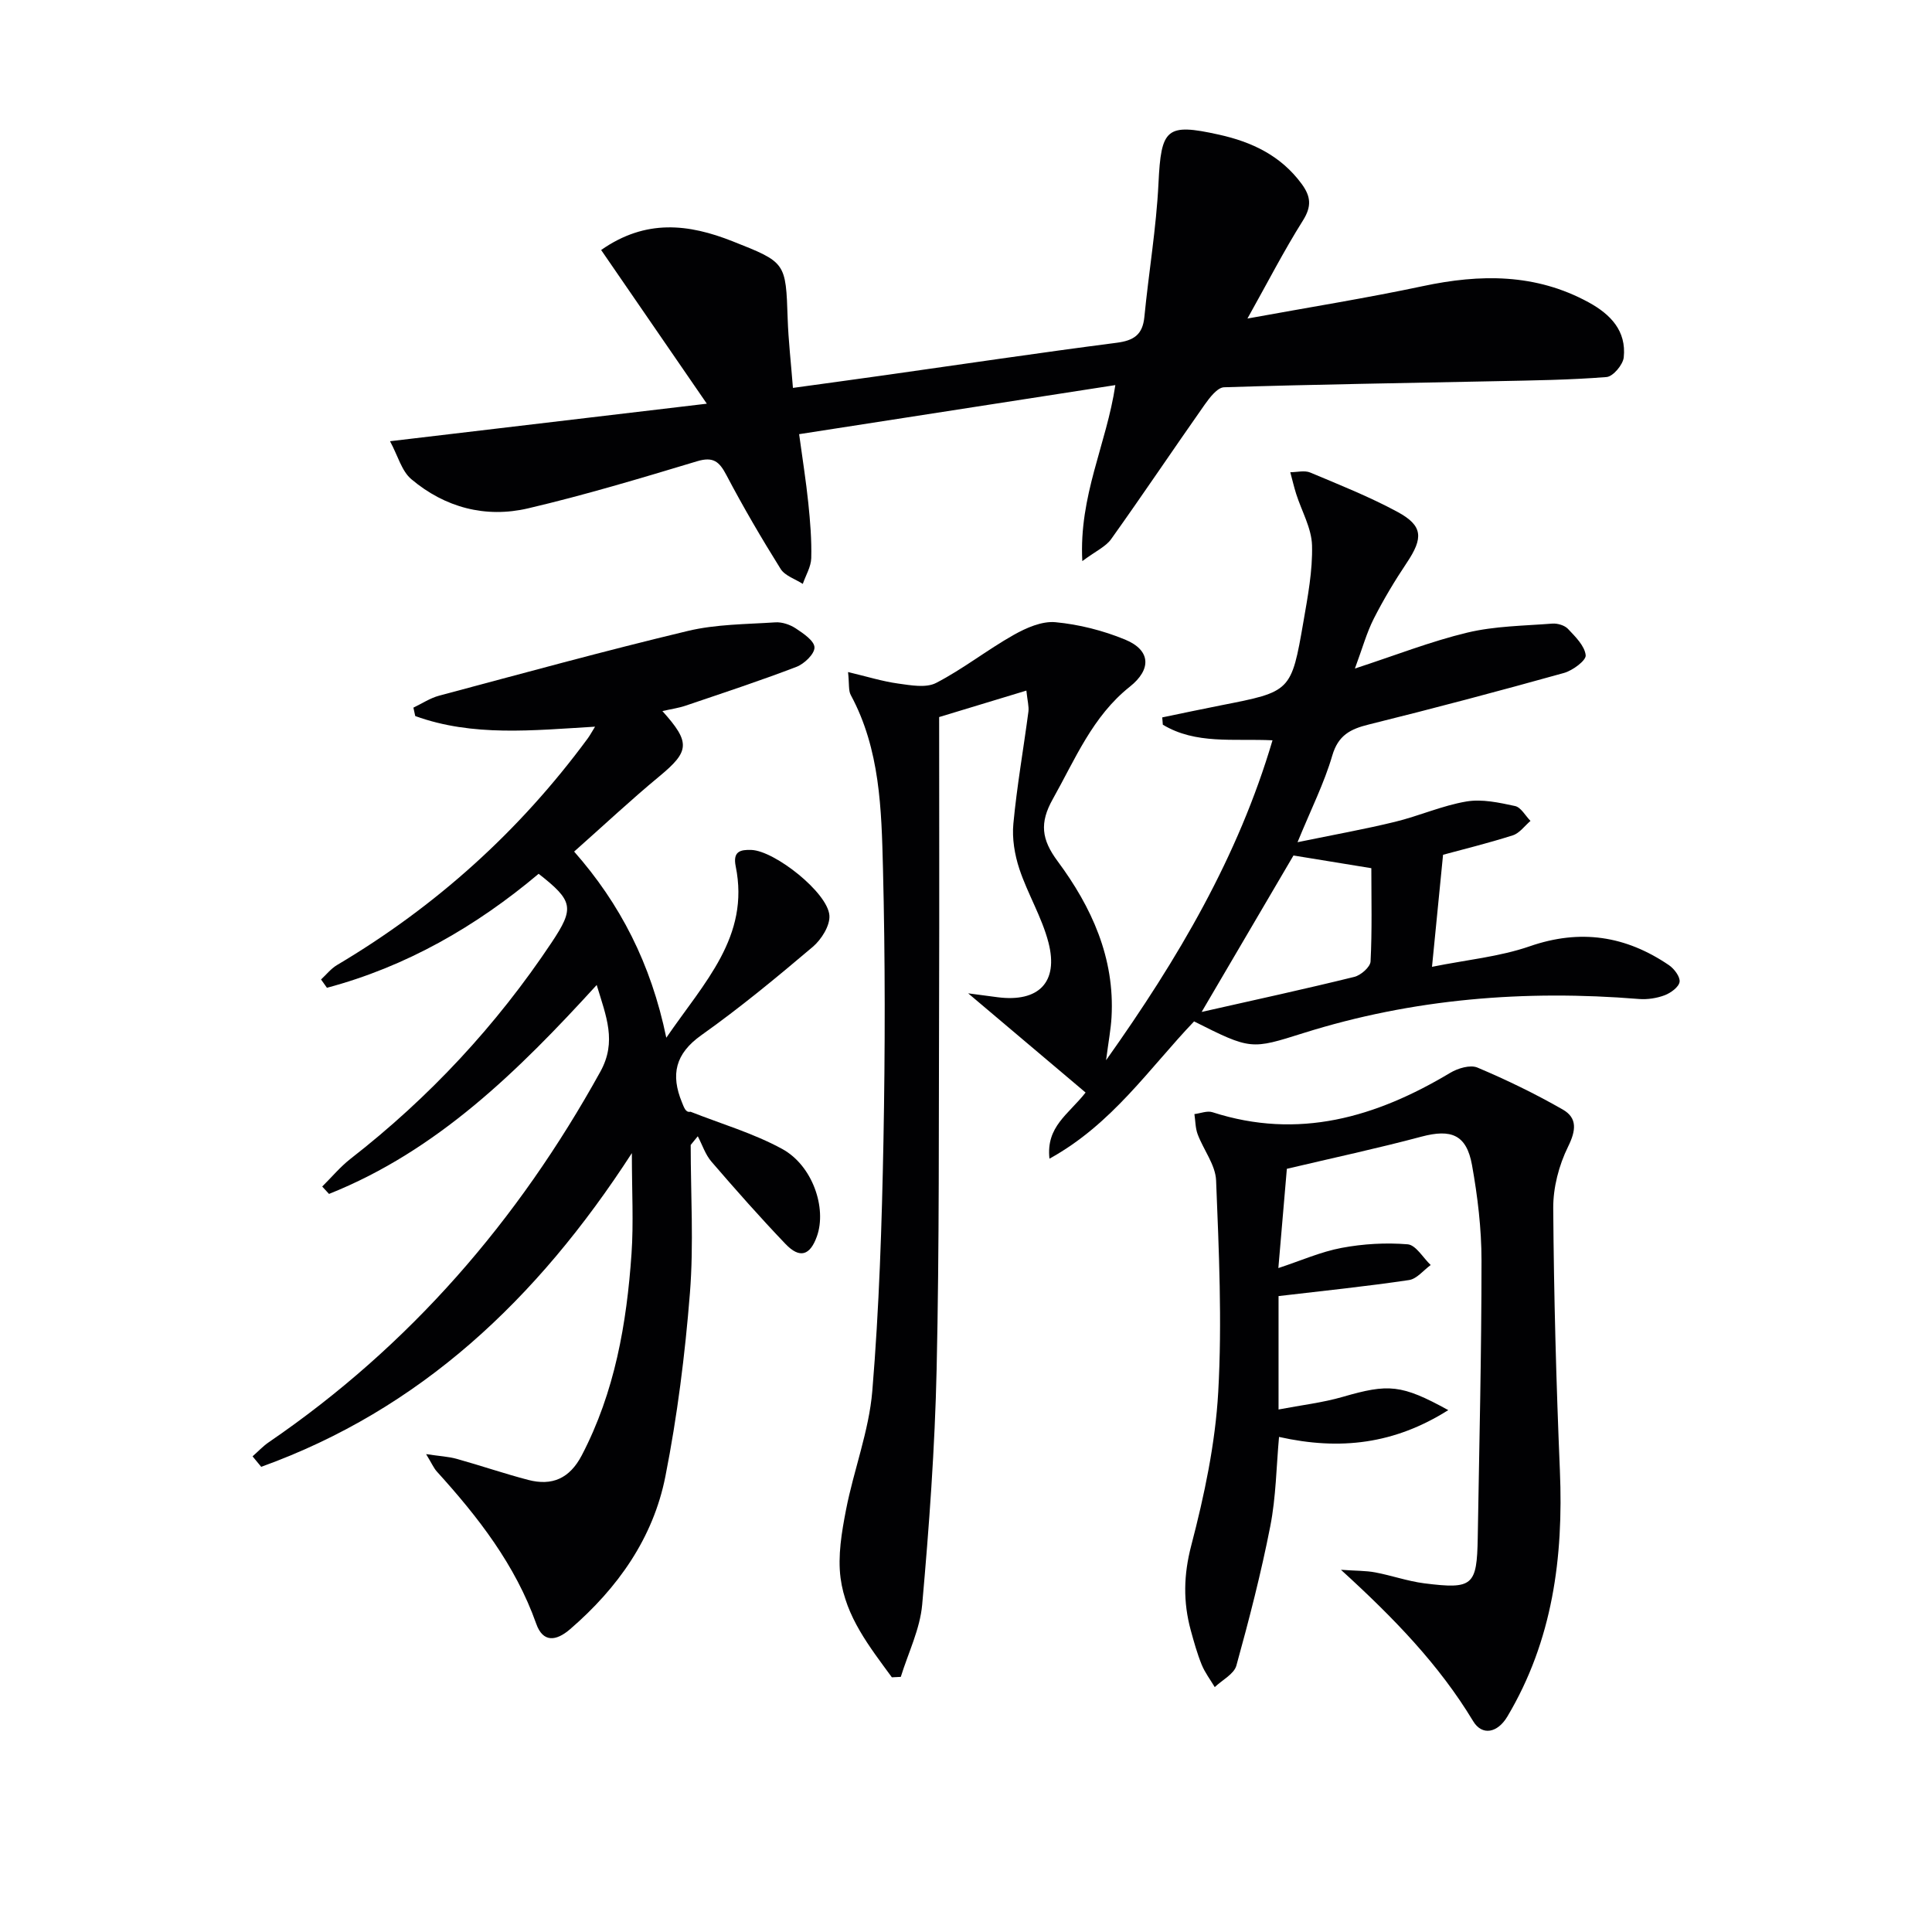 <svg enable-background="new 0 0 400 400" viewBox="0 0 400 400" xmlns="http://www.w3.org/2000/svg"><g fill="#010103"><path d="m184.65 347.27c-4.59-6.28-9.57-12.54-10.62-20.56-.6-4.59.23-9.49 1.13-14.12 1.6-8.25 4.75-16.3 5.44-24.59 1.43-17.22 1.98-34.53 2.31-51.82.35-18.79.37-37.59-.1-56.38-.31-12.23-.59-24.65-6.67-35.91-.5-.92-.29-2.22-.56-4.75 3.92.93 7.1 1.93 10.36 2.38 2.61.36 5.78.96 7.88-.13 5.57-2.88 10.56-6.84 16.04-9.93 2.6-1.47 5.86-2.9 8.66-2.64 4.88.46 9.85 1.72 14.4 3.59 5.37 2.21 5.51 6.18.99 9.77-7.71 6.12-11.3 15-15.94 23.26-2.77 4.93-2.35 8.35.99 12.85 7.04 9.49 11.87 20.04 11.17 32.32-.14 2.46-.61 4.9-1.13 8.9 15.04-21.19 27.33-42.13 34.46-66.24-8.14-.38-15.9.88-22.71-3.23-.04-.5-.08-1.01-.12-1.51 4.07-.84 8.13-1.71 12.21-2.51 14.43-2.83 14.51-2.8 17.02-17.3.9-5.23 1.92-10.55 1.78-15.81-.1-3.58-2.15-7.09-3.28-10.65-.47-1.48-.81-2.99-1.22-4.49 1.38 0 2.95-.43 4.12.06 6.1 2.56 12.28 5.02 18.09 8.16 5.28 2.86 5.35 5.38 1.92 10.51-2.49 3.72-4.81 7.59-6.84 11.58-1.48 2.92-2.36 6.15-3.91 10.33 8.38-2.73 15.7-5.62 23.29-7.44 5.69-1.36 11.7-1.4 17.58-1.86 1.07-.08 2.54.35 3.24 1.09 1.53 1.62 3.46 3.51 3.67 5.46.12 1.08-2.7 3.17-4.5 3.67-13.42 3.74-26.89 7.32-40.41 10.67-3.81.94-6.33 2.22-7.56 6.44-1.66 5.68-4.37 11.05-7.19 17.93 7.46-1.54 13.87-2.68 20.18-4.22 4.98-1.21 9.76-3.36 14.78-4.21 3.23-.55 6.78.23 10.07.94 1.23.26 2.14 2.01 3.2 3.08-1.21 1.03-2.27 2.55-3.67 2.99-5.19 1.65-10.49 2.95-14.43 4.02-.79 7.98-1.5 15.16-2.29 23.2 7.15-1.45 13.96-2.08 20.23-4.25 10.49-3.64 19.89-2.17 28.82 3.9 1.09.74 2.36 2.42 2.21 3.47-.16 1.07-1.82 2.28-3.07 2.76-1.65.62-3.58.92-5.34.78-23.59-1.92-46.8-.08-69.45 7.05-10.83 3.41-10.88 3.52-22.66-2.41-9.29 9.73-16.99 21.3-29.94 28.42-.73-6.65 3.88-9.11 7.48-13.69-7.98-6.74-15.85-13.4-24.31-20.54 2.39.32 4.26.57 6.13.81 8.45 1.07 12.63-3.09 10.49-11.34-1.36-5.24-4.3-10.05-6.02-15.22-.98-2.96-1.54-6.32-1.24-9.4.73-7.75 2.09-15.43 3.11-23.16.14-1.08-.2-2.23-.42-4.37-6.65 2.02-12.85 3.9-18.06 5.48 0 19.79.05 38.91-.01 58.03-.09 25.66.06 51.32-.51 76.96-.36 16.27-1.55 32.54-2.99 48.76-.45 5.08-2.89 9.99-4.43 14.97-.63.04-1.24.07-1.85.09zm99.27-167.52c-5.97-.97-11.15-1.82-16.12-2.63-6.05 10.31-12.16 20.72-19.01 32.39 11.34-2.56 21.51-4.77 31.61-7.26 1.35-.33 3.3-2.04 3.36-3.19.33-6.44.16-12.9.16-19.31z"/><path d="m137.14 147.22c5.9 6.54 5.61 8.35-.66 13.54-5.89 4.87-11.47 10.11-17.61 15.55 9.49 10.78 15.9 23.14 19.08 38.54 7.89-11.51 17.33-20.93 14.37-35.48-.63-3.1.95-3.48 3.24-3.4 4.83.17 15.82 8.83 16.16 13.57.15 2.11-1.67 4.99-3.45 6.5-7.48 6.34-15.07 12.61-23.06 18.28-5.43 3.85-6.37 8.19-4.02 13.91.44 1.07.77 2.18 1.77 1.94 6.35 2.51 13.02 4.45 18.97 7.7 6.33 3.45 9.27 12.27 7.21 18.08-1.42 4-3.56 4.69-6.51 1.6-5.28-5.52-10.34-11.25-15.33-17.04-1.27-1.47-1.9-3.49-2.83-5.26-.49.6-.98 1.2-1.47 1.8 0 10.23.65 20.52-.16 30.68-1.01 12.71-2.61 25.44-5.08 37.95-2.53 12.78-9.86 23.11-19.72 31.62-2.94 2.54-5.64 2.79-7.02-1.12-4.33-12.21-12.05-22.12-20.59-31.53-.62-.69-1-1.6-2.21-3.59 2.85.43 4.67.51 6.37.99 4.94 1.38 9.81 3.05 14.77 4.35 4.95 1.29 8.57-.29 11.08-5.07 6.85-13.12 9.31-27.29 10.31-41.78.44-6.39.07-12.83.07-20.81-19.69 30.42-43.9 53.11-76.74 64.95-.6-.72-1.19-1.44-1.79-2.17 1.12-.98 2.15-2.1 3.37-2.93 29.17-19.94 51.58-45.86 68.63-76.7 3.46-6.25 1.21-11.45-.75-17.96-16.28 17.84-33.04 34.33-55.42 43.26-.47-.51-.94-1.02-1.41-1.53 1.95-1.92 3.72-4.07 5.86-5.74 16.3-12.69 30.19-27.6 41.64-44.79 4.75-7.13 4.5-8.59-2.69-14.22-12.99 10.93-27.42 19.22-43.83 23.6-.41-.57-.82-1.15-1.22-1.72 1.09-1.01 2.05-2.24 3.31-2.99 20.47-12.14 37.79-27.75 51.9-46.91.47-.64.84-1.35 1.52-2.44-12.87.76-25.31 2.12-37.23-2.2-.13-.58-.25-1.16-.38-1.74 1.76-.84 3.45-1.97 5.3-2.47 17.14-4.58 34.26-9.28 51.52-13.41 5.85-1.4 12.06-1.38 18.12-1.78 1.39-.09 3.04.47 4.22 1.25 1.57 1.04 3.85 2.57 3.88 3.94.03 1.35-2.11 3.4-3.72 4.02-7.57 2.9-15.28 5.43-22.96 8.04-1.4.48-2.89.68-4.81 1.12z"/><path d="m224.08 116.17c-.72-13.56 5.01-24.18 6.84-36.44-21.83 3.39-43.39 6.74-65.47 10.16.71 5.2 1.43 9.71 1.9 14.25.39 3.79.71 7.62.61 11.42-.05 1.79-1.14 3.56-1.75 5.33-1.56-1.01-3.69-1.67-4.59-3.1-3.96-6.34-7.74-12.8-11.22-19.42-1.48-2.82-2.73-3.88-6.08-2.87-11.59 3.49-23.21 6.99-34.99 9.75-8.81 2.06-17.21-.17-24.17-6.04-2.01-1.69-2.78-4.85-4.41-7.86 22.12-2.62 43.01-5.1 65.59-7.77-7.75-11.28-14.77-21.49-21.88-31.82 9.27-6.49 18.15-5.39 27.2-1.81 11.08 4.38 11.03 4.35 11.42 16.07.15 4.47.67 8.93 1.09 14.29 6.54-.9 12.85-1.76 19.17-2.65 15.94-2.25 31.86-4.63 47.83-6.69 3.57-.46 5.4-1.66 5.76-5.35.9-9.23 2.47-18.42 2.92-27.66.55-11.35 1.58-12.51 12.49-10.09 6.84 1.51 12.84 4.34 17.15 10.2 1.91 2.6 2.11 4.65.27 7.58-3.94 6.26-7.33 12.87-11.49 20.3 12.94-2.36 24.69-4.24 36.32-6.71 11.88-2.53 23.33-2.64 34.31 3.35 4.56 2.49 7.85 5.92 7.28 11.4-.16 1.52-2.21 3.96-3.55 4.07-7.6.61-15.25.7-22.89.86-18.77.4-37.54.66-56.3 1.26-1.4.04-3 2.15-4.04 3.62-6.48 9.22-12.76 18.58-19.3 27.75-1.1 1.6-3.18 2.51-6.02 4.62z"/><path d="m264.71 268.34v23.48c4.69-.9 9.1-1.4 13.31-2.62 9.44-2.73 12.11-2.6 21.83 2.75-11.13 7.02-22.36 8.39-35.04 5.55-.56 6.14-.62 12.42-1.81 18.48-1.9 9.71-4.38 19.32-7.02 28.86-.49 1.76-2.94 2.99-4.48 4.46-.92-1.55-2.04-3.01-2.71-4.66-.93-2.3-1.6-4.71-2.26-7.12-1.59-5.86-1.49-11.45.11-17.56 2.71-10.38 4.98-21.08 5.58-31.75.82-14.56.14-29.22-.44-43.81-.13-3.23-2.61-6.34-3.82-9.57-.48-1.29-.46-2.77-.67-4.17 1.25-.15 2.64-.74 3.73-.39 17.84 5.76 33.86 1.05 49.23-8.15 1.58-.95 4.15-1.72 5.64-1.09 6.04 2.55 11.98 5.43 17.67 8.69 3.04 1.74 2.75 4.33 1.09 7.69-1.9 3.85-3.1 8.48-3.07 12.75.13 18.11.62 36.23 1.38 54.33.75 17.96-1.5 35.15-10.87 50.89-2.05 3.44-5.24 4.04-7.09.97-7.03-11.65-16.34-21.29-27.37-31.34 3.13.22 5.13.17 7.06.53 3.42.64 6.75 1.83 10.19 2.27 10.07 1.27 10.9.5 11.07-9.43.32-19.13.78-38.27.78-57.4 0-6.6-.8-13.27-1.97-19.78-1.14-6.31-4.33-7.5-10.46-5.87-9.1 2.43-18.31 4.4-27.87 6.66-.51 5.99-1.1 12.86-1.76 20.55 4.69-1.54 8.8-3.38 13.1-4.18 4.47-.84 9.16-1.11 13.67-.74 1.7.14 3.19 2.79 4.77 4.29-1.49 1.08-2.87 2.87-4.48 3.11-8.77 1.31-17.59 2.21-27.02 3.32z"/></g></svg>